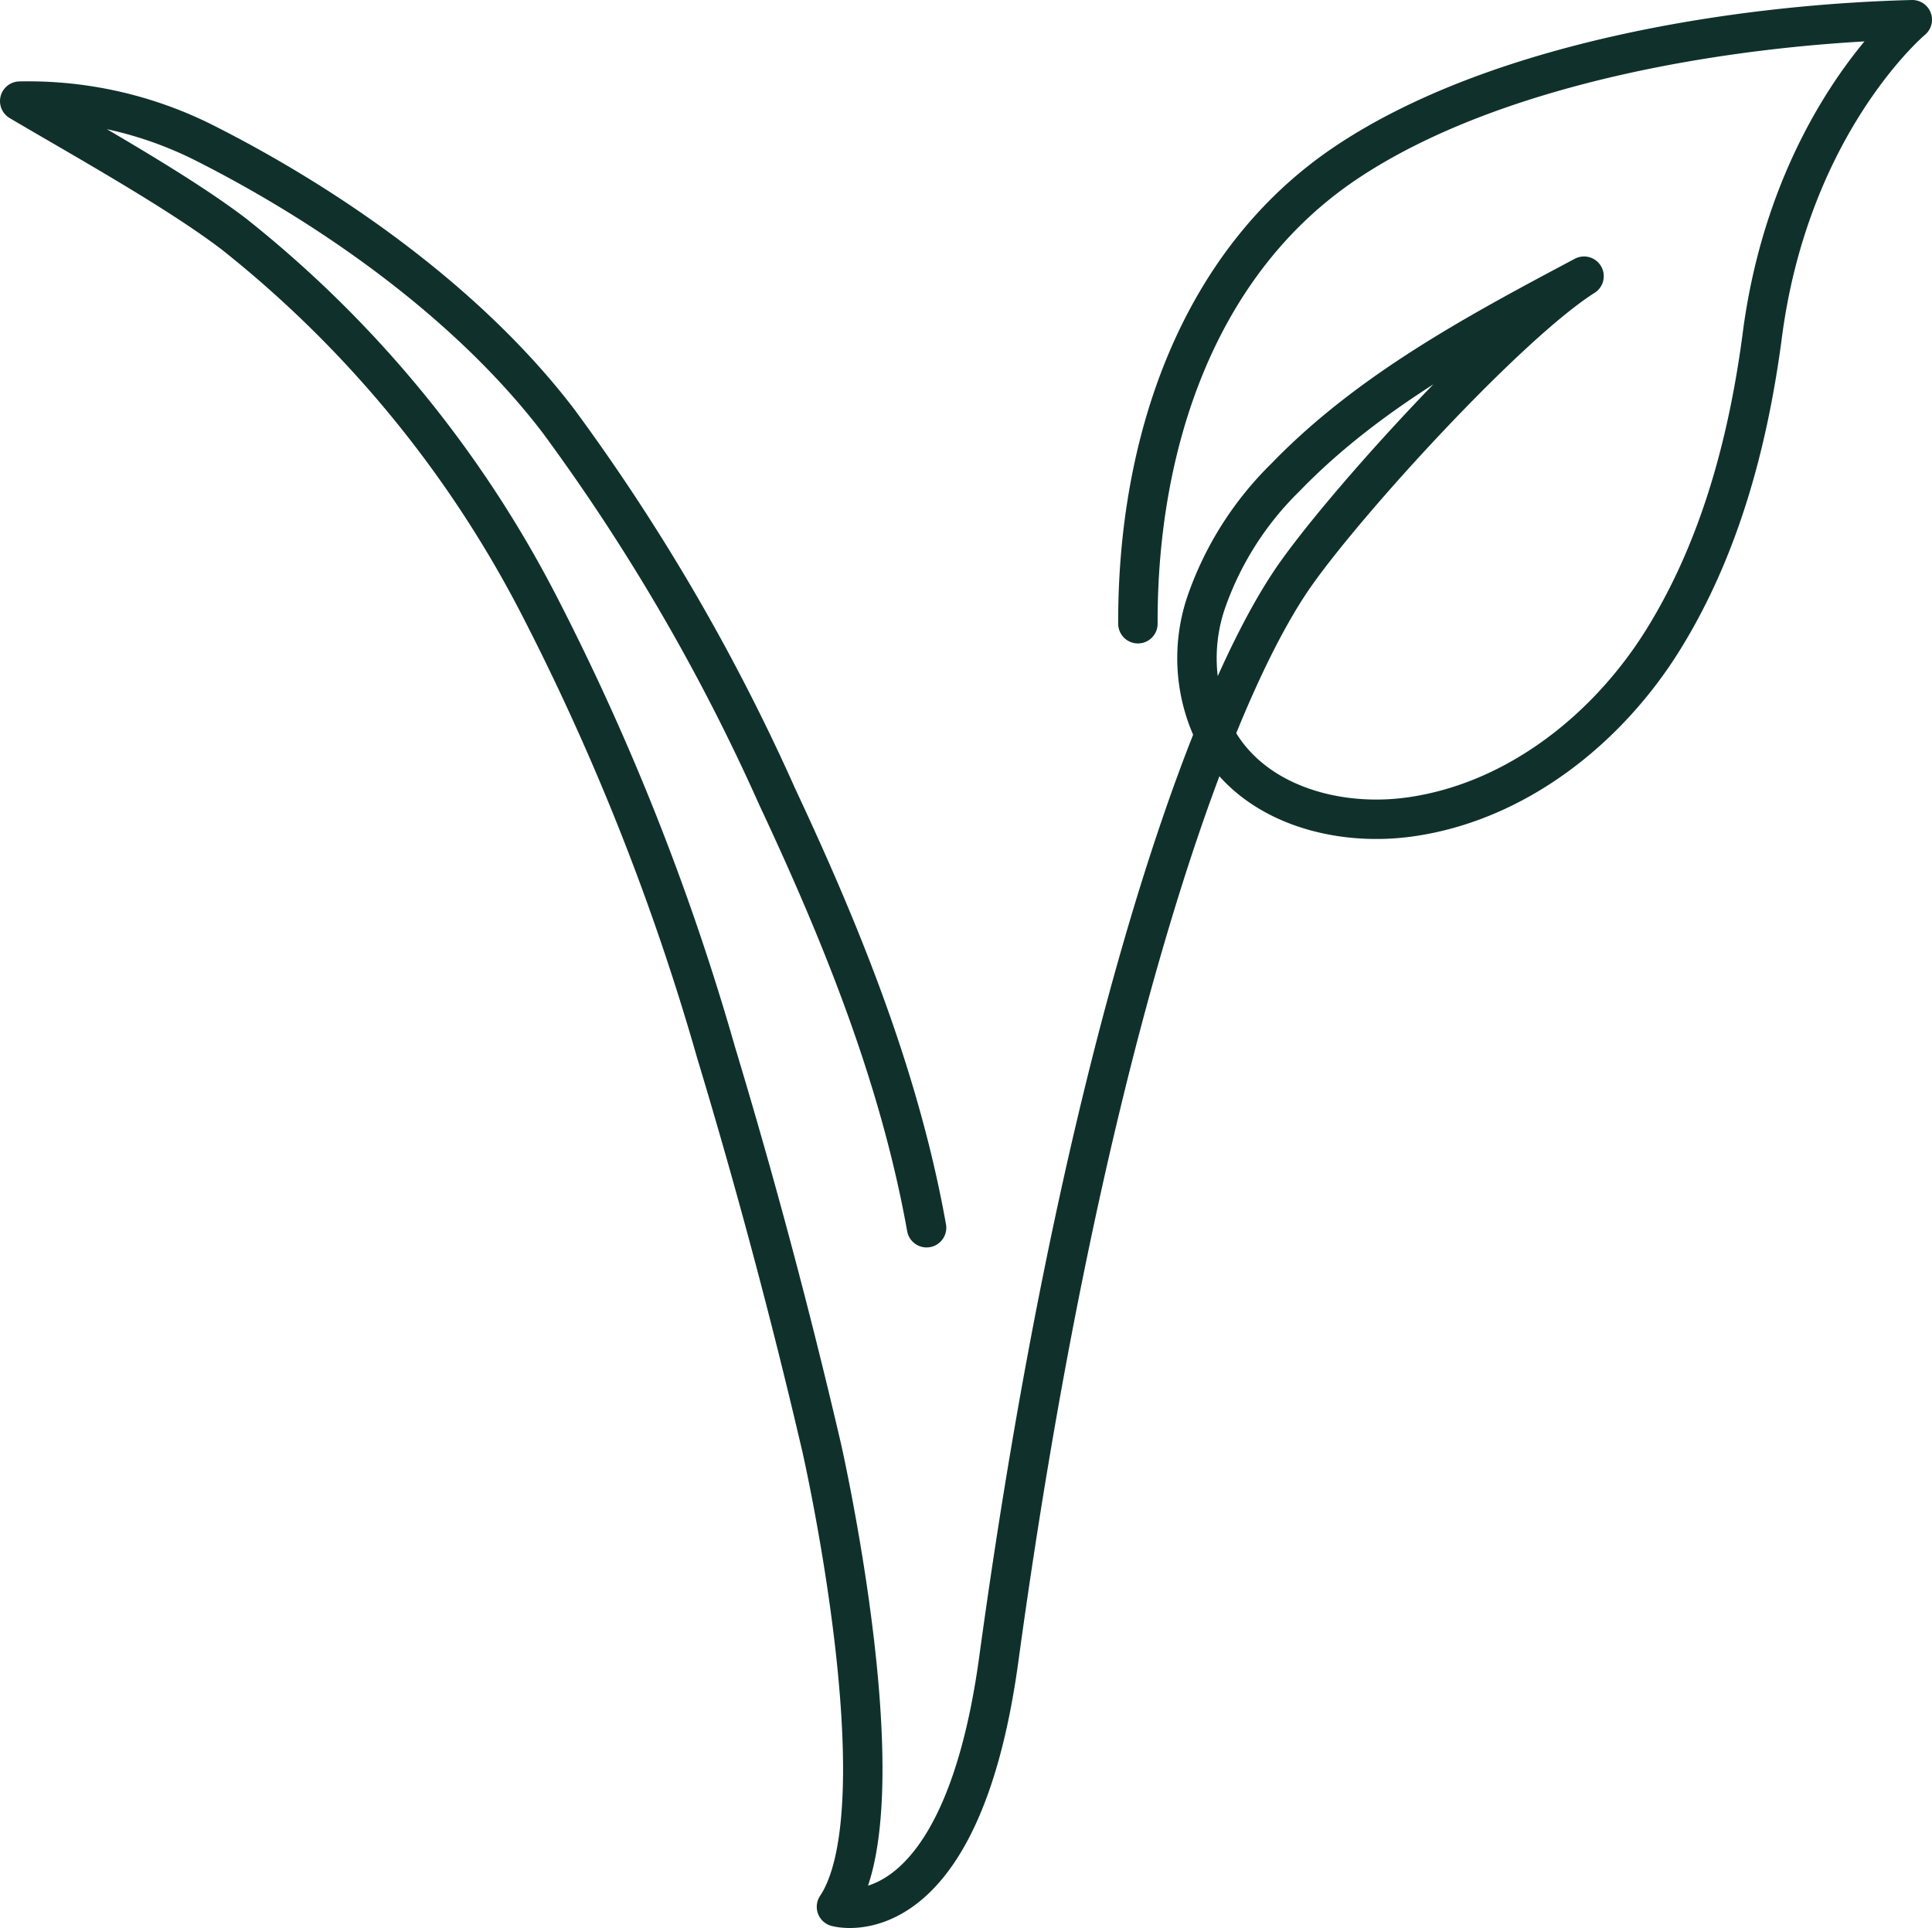 <svg xmlns="http://www.w3.org/2000/svg" viewBox="0 0 98 97.8"><defs><style>.a{fill:none;stroke:#10312b;stroke-linecap:round;stroke-linejoin:round;stroke-width:2px;}</style></defs><path class="a" d="M48,63.38c-1.36-7.61-4.29-14.85-7.57-21.85a102.5,102.5,0,0,0-11.1-19.07C24.87,16.61,18,11.7,11.39,8.36A19.88,19.88,0,0,0,2,6.23C5.08,8.05,10.05,10.81,12.9,13A57.88,57.88,0,0,1,28.32,31.76a123.6,123.6,0,0,1,9,22.72q3,9.93,5.36,20.06s4.14,18.2.75,23.29c0,0,6.28,1.82,8.24-12.61,4-29.22,10.26-48,14.91-54.79,2.61-3.79,10.89-12.86,14.77-15.32-5.4,2.87-10.9,5.81-15.15,10.21a16.39,16.39,0,0,0-4,6.29,8.78,8.78,0,0,0,.7,7.28c1.94,3.06,6,4.16,9.63,3.65,5.34-.75,10-4.42,12.84-9s4.28-9.91,5-15.26C91.74,7.33,98,2.1,98,2.1c-9.1.23-21.13,2.18-28.7,7.24S58.69,23.63,58.72,32.74" transform="translate(-1 -1.1)"/></svg>